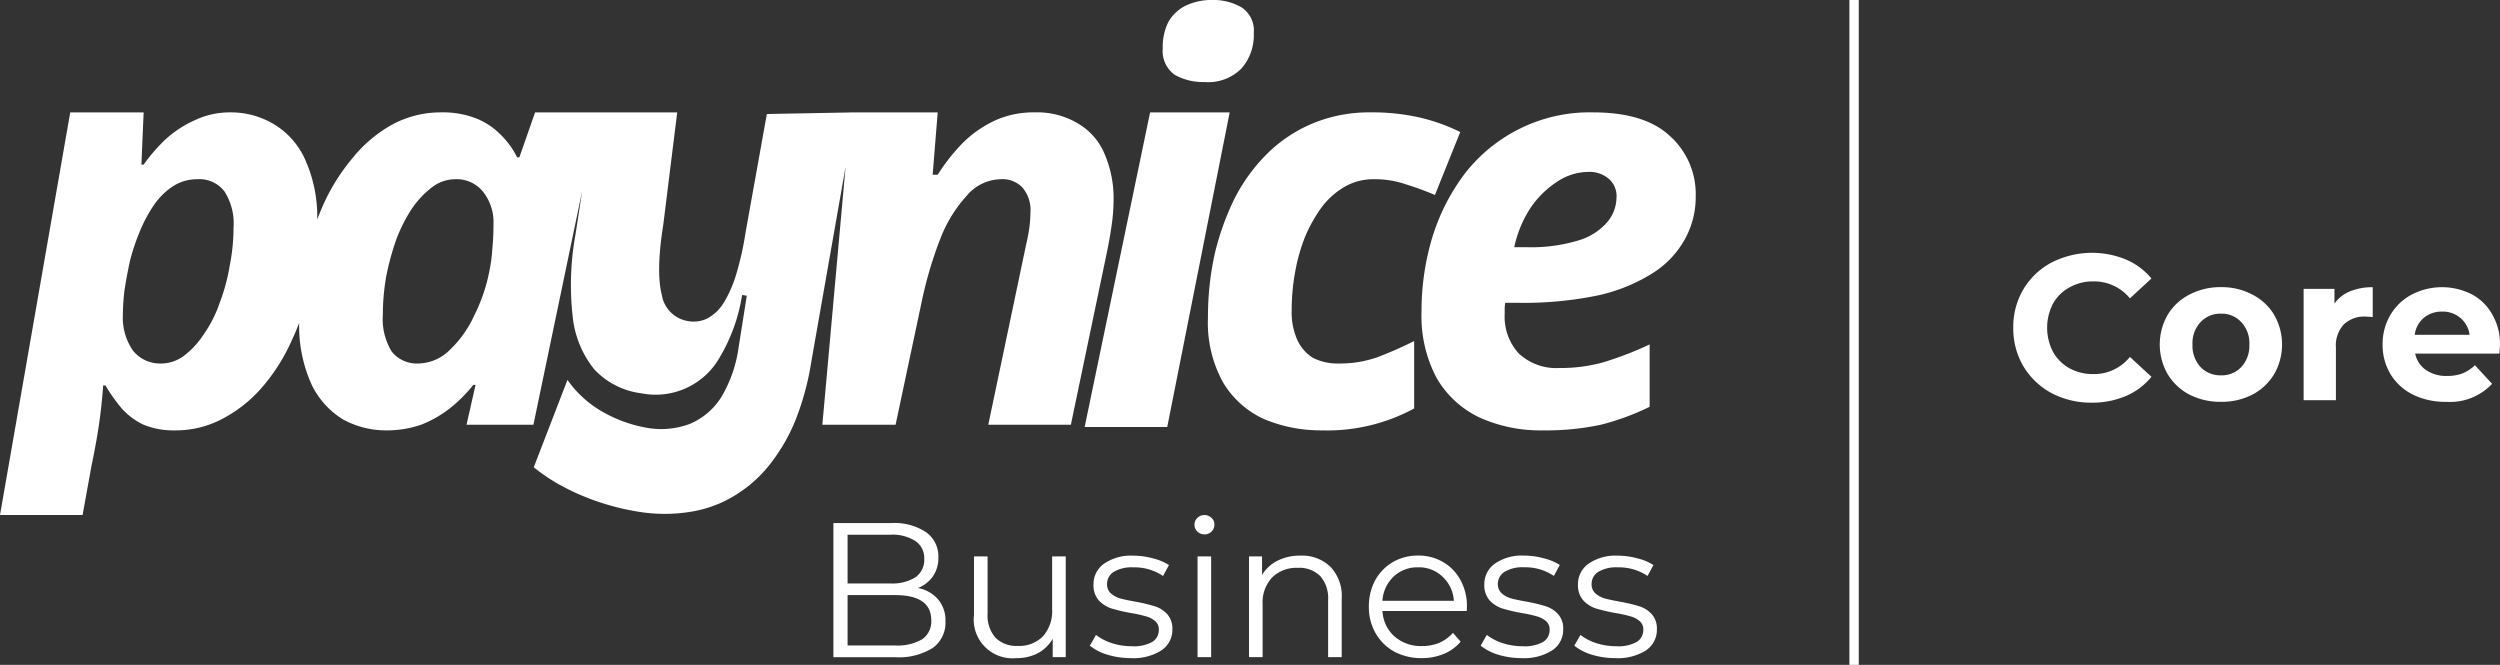 <svg xmlns="http://www.w3.org/2000/svg" id="PAYNICE_core" data-name="PAYNICE core" width="266.978" height="71" viewBox="0 0 266.978 71"><rect x="0" y="0" width="266.978" height="71" fill="#333333" stroke="none"/><path id="Tracciato_2198" data-name="Tracciato 2198" d="M122.82,12l-6.989,33.6h8.82L131.32,12Zm2.611-4.02a6.144,6.144,0,0,0,3.18.78,5,5,0,0,0,3.96-1.44,5.375,5.375,0,0,0,1.32-3.78,2.936,2.936,0,0,0-1.32-2.76,5.9,5.9,0,0,0-3.06-.78,6.379,6.379,0,0,0-2.88.6,4.345,4.345,0,0,0-1.86,1.74,6,6,0,0,0-.6,2.82A3.136,3.136,0,0,0,125.431,7.98Zm15.752,37.98a15.622,15.622,0,0,1-6.18-1.2,9.837,9.837,0,0,1-4.38-3.9A13.182,13.182,0,0,1,129,33.9a31.174,31.174,0,0,1,.72-6.78,28.043,28.043,0,0,1,2.16-6,18.671,18.671,0,0,1,3.54-4.8,15.272,15.272,0,0,1,4.86-3.18,15.723,15.723,0,0,1,6.06-1.14,22.76,22.76,0,0,1,5.22.54,19.618,19.618,0,0,1,4.38,1.56l-2.7,6.72a32.649,32.649,0,0,0-3.12-1.14,10.061,10.061,0,0,0-3.42-.54,6.11,6.11,0,0,0-3.06.78,8.335,8.335,0,0,0-2.46,2.16,16.093,16.093,0,0,0-1.8,3.18,19.379,19.379,0,0,0-1.08,3.84,22.765,22.765,0,0,0-.36,4.08,7.233,7.233,0,0,0,.6,3.12,4.395,4.395,0,0,0,1.68,1.92,5.861,5.861,0,0,0,2.76.6,12.124,12.124,0,0,0,4.08-.66,41.319,41.319,0,0,0,3.96-1.74v7.2a19.464,19.464,0,0,1-9.84,2.34Zm23.584,0a15.789,15.789,0,0,1-6.78-1.38,10.5,10.5,0,0,1-4.56-4.2,14.048,14.048,0,0,1-1.62-7.08,27.281,27.281,0,0,1,1.14-7.92,22.081,22.081,0,0,1,3.48-6.84,16.976,16.976,0,0,1,5.76-4.74,16.76,16.76,0,0,1,7.92-1.8q5.52,0,8.22,2.52a8.31,8.31,0,0,1,2.76,6.42,9.264,9.264,0,0,1-1.2,4.68,9.94,9.94,0,0,1-3.48,3.6,18.215,18.215,0,0,1-5.82,2.34,39.162,39.162,0,0,1-8.34.78h-1.5a4.042,4.042,0,0,0-.06.66v.54a5.8,5.8,0,0,0,1.5,4.2,5.838,5.838,0,0,0,4.32,1.56,17.016,17.016,0,0,0,4.68-.6,36.147,36.147,0,0,0,4.98-1.92v6.66a26.561,26.561,0,0,1-5.22,1.92A28.133,28.133,0,0,1,164.767,45.96Zm-1.74-19.56a17.418,17.418,0,0,0,5.52-.72,6.511,6.511,0,0,0,3.06-1.92,4.143,4.143,0,0,0,1.02-2.64,2.434,2.434,0,0,0-.84-2.04,3.155,3.155,0,0,0-2.22-.72,6.04,6.04,0,0,0-3.24,1.02,10.127,10.127,0,0,0-2.88,2.82,12.4,12.4,0,0,0-1.74,4.2ZM90.819,12.009V12h9.32l-.54,6.66h.54a20.331,20.331,0,0,1,2.76-3.48,12.11,12.11,0,0,1,3.42-2.34,9.946,9.946,0,0,1,4.14-.84,8.473,8.473,0,0,1,4.68,1.2,6.766,6.766,0,0,1,2.82,3.24,11.894,11.894,0,0,1,.96,4.98,19.243,19.243,0,0,1-.18,2.46q-.18,1.32-.48,2.82l-3.9,18.66h-8.82l4.02-19.14q.24-1.02.36-1.86a12.373,12.373,0,0,0,.12-1.62,3.7,3.7,0,0,0-.84-2.7,2.929,2.929,0,0,0-2.34-.9,4.842,4.842,0,0,0-3.6,1.74,14.586,14.586,0,0,0-2.82,4.56,42.611,42.611,0,0,0-1.92,6.36L95.64,45.36H87.82L90.3,17.819l-3.658,20.8a28.969,28.969,0,0,1-1.572,5.947,19.256,19.256,0,0,1-2.639,4.745,14.023,14.023,0,0,1-3.753,3.475,12.861,12.861,0,0,1-4.811,1.85,17.38,17.38,0,0,1-5.886-.022,25.693,25.693,0,0,1-3.635-.88,24.945,24.945,0,0,1-3.866-1.585A19.368,19.368,0,0,1,57,49.9L60.6,40.571a11.589,11.589,0,0,0,4.011,3.552,14.617,14.617,0,0,0,4.331,1.537,8.729,8.729,0,0,0,4.752-.4,7.356,7.356,0,0,0,3.38-2.927,14.207,14.207,0,0,0,1.812-5.3l.864-5.452-.5-.079a18.523,18.523,0,0,1-2.363,6.612A7.859,7.859,0,0,1,68.491,42a8.243,8.243,0,0,1-5.027-2.558A10.676,10.676,0,0,1,61.158,33.8a29.975,29.975,0,0,1,.3-8.761l.717-4.662L56.964,45.36H49.82l.964-4.26h-.24a15.019,15.019,0,0,1-2.52,2.52,12.132,12.132,0,0,1-3.06,1.74,11.187,11.187,0,0,1-3.78.6,9.518,9.518,0,0,1-4.5-1.14,8.805,8.805,0,0,1-3.42-3.78,15.205,15.205,0,0,1-1.317-6.554q-.35.925-.767,1.814a20.2,20.2,0,0,1-3.12,4.98A14.477,14.477,0,0,1,23.8,44.7a10.587,10.587,0,0,1-5.1,1.26,8.413,8.413,0,0,1-3.36-.6A7.307,7.307,0,0,1,13,43.62a18.124,18.124,0,0,1-1.74-2.46h-.24q-.18,2.4-.48,4.38T9.76,49.8L8.82,55H0L7.5,12h7.84l-.24,5.58h.24a18.565,18.565,0,0,1,2.34-2.7,11.679,11.679,0,0,1,3.12-2.04A8.716,8.716,0,0,1,24.64,12a8.923,8.923,0,0,1,4.5,1.2,8.37,8.37,0,0,1,3.42,3.78,14.853,14.853,0,0,1,1.316,6.466q.33-.879.708-1.726a21.633,21.633,0,0,1,3.18-4.98,14.352,14.352,0,0,1,4.2-3.48A10.936,10.936,0,0,1,47.124,12a9.689,9.689,0,0,1,3.6.6,7.467,7.467,0,0,1,2.64,1.68,8.959,8.959,0,0,1,1.86,2.52h.24l1.68-4.8H72.32L70.835,23.969q-.8,5.037-.161,7.507a3.374,3.374,0,0,0,2.813,2.815,3.333,3.333,0,0,0,2.046-.283,4.676,4.676,0,0,0,1.751-1.667,13.174,13.174,0,0,0,1.344-3.067,32.652,32.652,0,0,0,.993-4.46l2.271-12.639ZM48.024,37.38a4.879,4.879,0,0,1-3.36,1.44,3.429,3.429,0,0,1-2.82-1.26,6.6,6.6,0,0,1-.96-3.9,23.777,23.777,0,0,1,.36-4.14,28.611,28.611,0,0,1,1.08-3.96A16.982,16.982,0,0,1,44,22.26a9.9,9.9,0,0,1,2.16-2.28,4.066,4.066,0,0,1,2.46-.84,3.6,3.6,0,0,1,3,1.38,5.227,5.227,0,0,1,1.08,3.42q0,1.38-.12,2.58a16.3,16.3,0,0,1-.3,2.34,18.365,18.365,0,0,1-1.62,4.8A11.942,11.942,0,0,1,48.024,37.38ZM17.2,38.82a4.066,4.066,0,0,0,2.46-.84,8.959,8.959,0,0,0,2.1-2.28,13.461,13.461,0,0,0,1.68-3.3,20.569,20.569,0,0,0,1.08-3.96,21.073,21.073,0,0,0,.42-4.14,6.312,6.312,0,0,0-.96-3.84,3.329,3.329,0,0,0-2.88-1.32,4.729,4.729,0,0,0-2.58.72,7.346,7.346,0,0,0-2.04,1.98,14.969,14.969,0,0,0-1.5,2.76,22.9,22.9,0,0,0-1.08,3.18q-.36,1.62-.6,3.18a22.877,22.877,0,0,0-.18,2.7,6.141,6.141,0,0,0,1.08,3.78A3.7,3.7,0,0,0,17.2,38.82Z" fill="#fff" fill-rule="evenodd"></path><path id="Tracciato_2199" data-name="Tracciato 2199" d="M172.5,70.281a8.573,8.573,0,0,1-2.516-.368,5.514,5.514,0,0,1-1.861-.962l.654-1.146a5.671,5.671,0,0,0,1.7.88,6.939,6.939,0,0,0,2.128.327,4.083,4.083,0,0,0,2.168-.45,1.485,1.485,0,0,0,.716-1.309,1.138,1.138,0,0,0-.389-.921,2.4,2.4,0,0,0-.982-.511,12.347,12.347,0,0,0-1.575-.348,19.913,19.913,0,0,1-2.107-.491,3.246,3.246,0,0,1-1.37-.88,2.444,2.444,0,0,1-.553-1.7A2.661,2.661,0,0,1,169.64,60.2a5.053,5.053,0,0,1,3.13-.859,7.856,7.856,0,0,1,2.087.286,5.575,5.575,0,0,1,1.718.716l-.634,1.166a5.429,5.429,0,0,0-3.171-.92,3.732,3.732,0,0,0-2.107.491,1.51,1.51,0,0,0-.695,1.289,1.289,1.289,0,0,0,.388.982,2.647,2.647,0,0,0,1,.552q.593.164,1.636.348a18.822,18.822,0,0,1,2.066.491,3.031,3.031,0,0,1,1.33.839,2.309,2.309,0,0,1,.552,1.637,2.621,2.621,0,0,1-1.186,2.25A5.6,5.6,0,0,1,172.5,70.281Z" transform="translate(0 0)" fill="#fff"></path><path id="Tracciato_2200" data-name="Tracciato 2200" d="M162.5,70.281a8.568,8.568,0,0,1-2.516-.368,5.52,5.52,0,0,1-1.862-.962l.655-1.146a5.671,5.671,0,0,0,1.7.88,6.933,6.933,0,0,0,2.127.327,4.078,4.078,0,0,0,2.168-.45,1.482,1.482,0,0,0,.716-1.309,1.137,1.137,0,0,0-.388-.921,2.408,2.408,0,0,0-.982-.511,12.427,12.427,0,0,0-1.575-.348,19.856,19.856,0,0,1-2.107-.491,3.255,3.255,0,0,1-1.371-.88,2.448,2.448,0,0,1-.552-1.7,2.661,2.661,0,0,1,1.125-2.209,5.051,5.051,0,0,1,3.13-.859,7.849,7.849,0,0,1,2.086.286,5.571,5.571,0,0,1,1.719.716l-.635,1.166a5.429,5.429,0,0,0-3.17-.92,3.727,3.727,0,0,0-2.107.491,1.509,1.509,0,0,0-.7,1.289,1.29,1.29,0,0,0,.389.982,2.65,2.65,0,0,0,1,.552q.594.164,1.637.348a18.82,18.82,0,0,1,2.066.491,3.033,3.033,0,0,1,1.329.839,2.3,2.3,0,0,1,.553,1.637,2.622,2.622,0,0,1-1.187,2.25A5.592,5.592,0,0,1,162.5,70.281Z" transform="translate(0 0)" fill="#fff"></path><path id="Tracciato_2201" data-name="Tracciato 2201" d="M156.635,65.249h-9a3.88,3.88,0,0,0,1.289,2.721,4.3,4.3,0,0,0,2.945,1.023,4.758,4.758,0,0,0,1.841-.348,4.126,4.126,0,0,0,1.453-1.064l.818.941a4.59,4.59,0,0,1-1.8,1.309,5.978,5.978,0,0,1-2.353.45,6.1,6.1,0,0,1-2.945-.7,5.183,5.183,0,0,1-1.985-1.964,5.573,5.573,0,0,1-.716-2.823,5.837,5.837,0,0,1,.675-2.823,5.06,5.06,0,0,1,1.882-1.943,5.313,5.313,0,0,1,2.7-.7,5.2,5.2,0,0,1,2.679.7,4.914,4.914,0,0,1,1.862,1.943,5.762,5.762,0,0,1,.675,2.823Zm-5.2-4.664a3.674,3.674,0,0,0-2.619,1,3.878,3.878,0,0,0-1.186,2.577h7.63a3.835,3.835,0,0,0-1.207-2.577A3.627,3.627,0,0,0,151.439,60.585Z" transform="translate(0 0)" fill="#fff"></path><path id="Tracciato_2202" data-name="Tracciato 2202" d="M138.864,59.337a4.341,4.341,0,0,1,3.212,1.187,4.539,4.539,0,0,1,1.207,3.416v6.239H141.83v-6.1a3.567,3.567,0,0,0-.838-2.557,3.152,3.152,0,0,0-2.394-.88,3.692,3.692,0,0,0-2.762,1.043,3.89,3.89,0,0,0-1,2.843v5.646h-1.452V59.419h1.391V61.4a3.986,3.986,0,0,1,1.636-1.514A5.253,5.253,0,0,1,138.864,59.337Z" transform="translate(0 0)" fill="#fff"></path><path id="Tracciato_2203" data-name="Tracciato 2203" d="M127.888,59.419h1.452v10.76h-1.452Zm.736-2.352a1.026,1.026,0,0,1-.756-.307,1,1,0,0,1-.307-.736.98.98,0,0,1,.307-.716,1.086,1.086,0,0,1,1.513,0,.915.915,0,0,1,.307.7,1.048,1.048,0,0,1-1.064,1.064Z" transform="translate(0 0)" fill="#fff"></path><path id="Tracciato_2204" data-name="Tracciato 2204" d="M120.764,70.281a8.569,8.569,0,0,1-2.516-.368,5.52,5.52,0,0,1-1.862-.962l.655-1.146a5.671,5.671,0,0,0,1.7.88,6.937,6.937,0,0,0,2.127.327,4.084,4.084,0,0,0,2.169-.45,1.485,1.485,0,0,0,.716-1.309,1.138,1.138,0,0,0-.389-.921,2.408,2.408,0,0,0-.982-.511,12.427,12.427,0,0,0-1.575-.348,19.914,19.914,0,0,1-2.107-.491,3.255,3.255,0,0,1-1.371-.88,2.448,2.448,0,0,1-.552-1.7A2.661,2.661,0,0,1,117.9,60.2a5.051,5.051,0,0,1,3.13-.859,7.849,7.849,0,0,1,2.086.286,5.571,5.571,0,0,1,1.719.716l-.634,1.166a5.434,5.434,0,0,0-3.171-.92,3.727,3.727,0,0,0-2.107.491,1.509,1.509,0,0,0-.7,1.289,1.29,1.29,0,0,0,.389.982,2.651,2.651,0,0,0,1,.552q.594.164,1.637.348a18.82,18.82,0,0,1,2.066.491,3.043,3.043,0,0,1,1.33.839,2.309,2.309,0,0,1,.552,1.637,2.622,2.622,0,0,1-1.187,2.25A5.592,5.592,0,0,1,120.764,70.281Z" transform="translate(0 0)" fill="#fff"></path><path id="Tracciato_2205" data-name="Tracciato 2205" d="M113.812,59.419v10.76h-1.391V68.215a4.057,4.057,0,0,1-1.575,1.534,4.816,4.816,0,0,1-2.292.532,4.141,4.141,0,0,1-4.541-4.623V59.419h1.452v6.1a3.6,3.6,0,0,0,.839,2.577,3.151,3.151,0,0,0,2.394.88,3.537,3.537,0,0,0,2.679-1.023,4.039,4.039,0,0,0,.982-2.884V59.419Z" transform="translate(0 0)" fill="#fff"></path><path id="Tracciato_2206" data-name="Tracciato 2206" d="M98.021,62.794a3.723,3.723,0,0,1,2.169,1.227,3.442,3.442,0,0,1,.777,2.332A3.314,3.314,0,0,1,99.6,69.2a6.791,6.791,0,0,1-4.009.982H89V55.859h6.178a6.168,6.168,0,0,1,3.7.961,3.16,3.16,0,0,1,1.33,2.721,3.419,3.419,0,0,1-.593,2.025A3.458,3.458,0,0,1,98.021,62.794Zm-7.507-5.687v5.2h4.562a4.659,4.659,0,0,0,2.68-.655A2.245,2.245,0,0,0,98.7,59.7a2.193,2.193,0,0,0-.941-1.923,4.55,4.55,0,0,0-2.68-.675Zm5.053,11.824a5.264,5.264,0,0,0,2.9-.655,2.284,2.284,0,0,0,.982-2.046q0-2.68-3.887-2.68H90.514v5.38Z" transform="translate(0 0)" fill="#fff"></path><path id="Tracciato_2207" data-name="Tracciato 2207" d="M198,0V71" transform="translate(0)" fill="#fff" stroke="#fff" stroke-width="1"></path><path id="Tracciato_2208" data-name="Tracciato 2208" d="M266.978,36.834q0,.066-.067.928h-8.994a2.8,2.8,0,0,0,1.149,1.746,3.8,3.8,0,0,0,2.254.641,4.648,4.648,0,0,0,1.636-.265A4.113,4.113,0,0,0,264.3,39l1.834,1.989a6.165,6.165,0,0,1-4.906,1.923,7.852,7.852,0,0,1-3.558-.773,5.822,5.822,0,0,1-2.387-2.188,6,6,0,0,1-.84-3.16,6.082,6.082,0,0,1,.818-3.138,5.807,5.807,0,0,1,2.276-2.188,7.027,7.027,0,0,1,6.409-.044,5.392,5.392,0,0,1,2.21,2.166A6.3,6.3,0,0,1,266.978,36.834Zm-6.166-3.558a2.968,2.968,0,0,0-1.967.663,2.824,2.824,0,0,0-.972,1.812h5.856a2.807,2.807,0,0,0-.972-1.79A2.879,2.879,0,0,0,260.812,33.276Z" transform="translate(0 0)" fill="#fff"></path><path id="Tracciato_2209" data-name="Tracciato 2209" d="M249.3,32.414a3.842,3.842,0,0,1,1.657-1.3,6.281,6.281,0,0,1,2.431-.442v3.182q-.575-.044-.773-.044a3.137,3.137,0,0,0-2.321.84,3.309,3.309,0,0,0-.839,2.475v5.613h-3.448V30.845H249.3Z" transform="translate(0 0)" fill="#fff"></path><path id="Tracciato_2210" data-name="Tracciato 2210" d="M237.184,42.911a7.28,7.28,0,0,1-3.381-.773,5.923,5.923,0,0,1-2.32-2.188,6.365,6.365,0,0,1,0-6.32,5.767,5.767,0,0,1,2.32-2.166,7.115,7.115,0,0,1,3.381-.8,6.982,6.982,0,0,1,3.359.8,5.777,5.777,0,0,1,2.321,2.166,6.365,6.365,0,0,1,0,6.32,5.932,5.932,0,0,1-2.321,2.188A7.144,7.144,0,0,1,237.184,42.911Zm0-2.829a2.854,2.854,0,0,0,2.166-.884,3.349,3.349,0,0,0,.862-2.409,3.271,3.271,0,0,0-.862-2.387,2.82,2.82,0,0,0-2.166-.906A2.89,2.89,0,0,0,235,34.4a3.274,3.274,0,0,0-.861,2.387A3.352,3.352,0,0,0,235,39.2,2.926,2.926,0,0,0,237.184,40.083Z" transform="translate(0 0)" fill="#fff"></path><path id="Tracciato_2211" data-name="Tracciato 2211" d="M223.376,43a9.031,9.031,0,0,1-4.288-1.017,7.878,7.878,0,0,1-3-2.851A7.974,7.974,0,0,1,215,35a7.857,7.857,0,0,1,1.083-4.111,7.665,7.665,0,0,1,3-2.851,9.541,9.541,0,0,1,7.934-.332,7.258,7.258,0,0,1,2.74,2.033l-2.3,2.122a4.941,4.941,0,0,0-3.889-1.812,5.094,5.094,0,0,0-2.564.641,4.478,4.478,0,0,0-1.768,1.746,5.618,5.618,0,0,0,0,5.127,4.633,4.633,0,0,0,1.768,1.768,5.238,5.238,0,0,0,2.564.619,4.917,4.917,0,0,0,3.889-1.834l2.3,2.122a7.159,7.159,0,0,1-2.74,2.055A9.094,9.094,0,0,1,223.376,43Z" transform="translate(0 0)" fill="#fff"></path></svg>